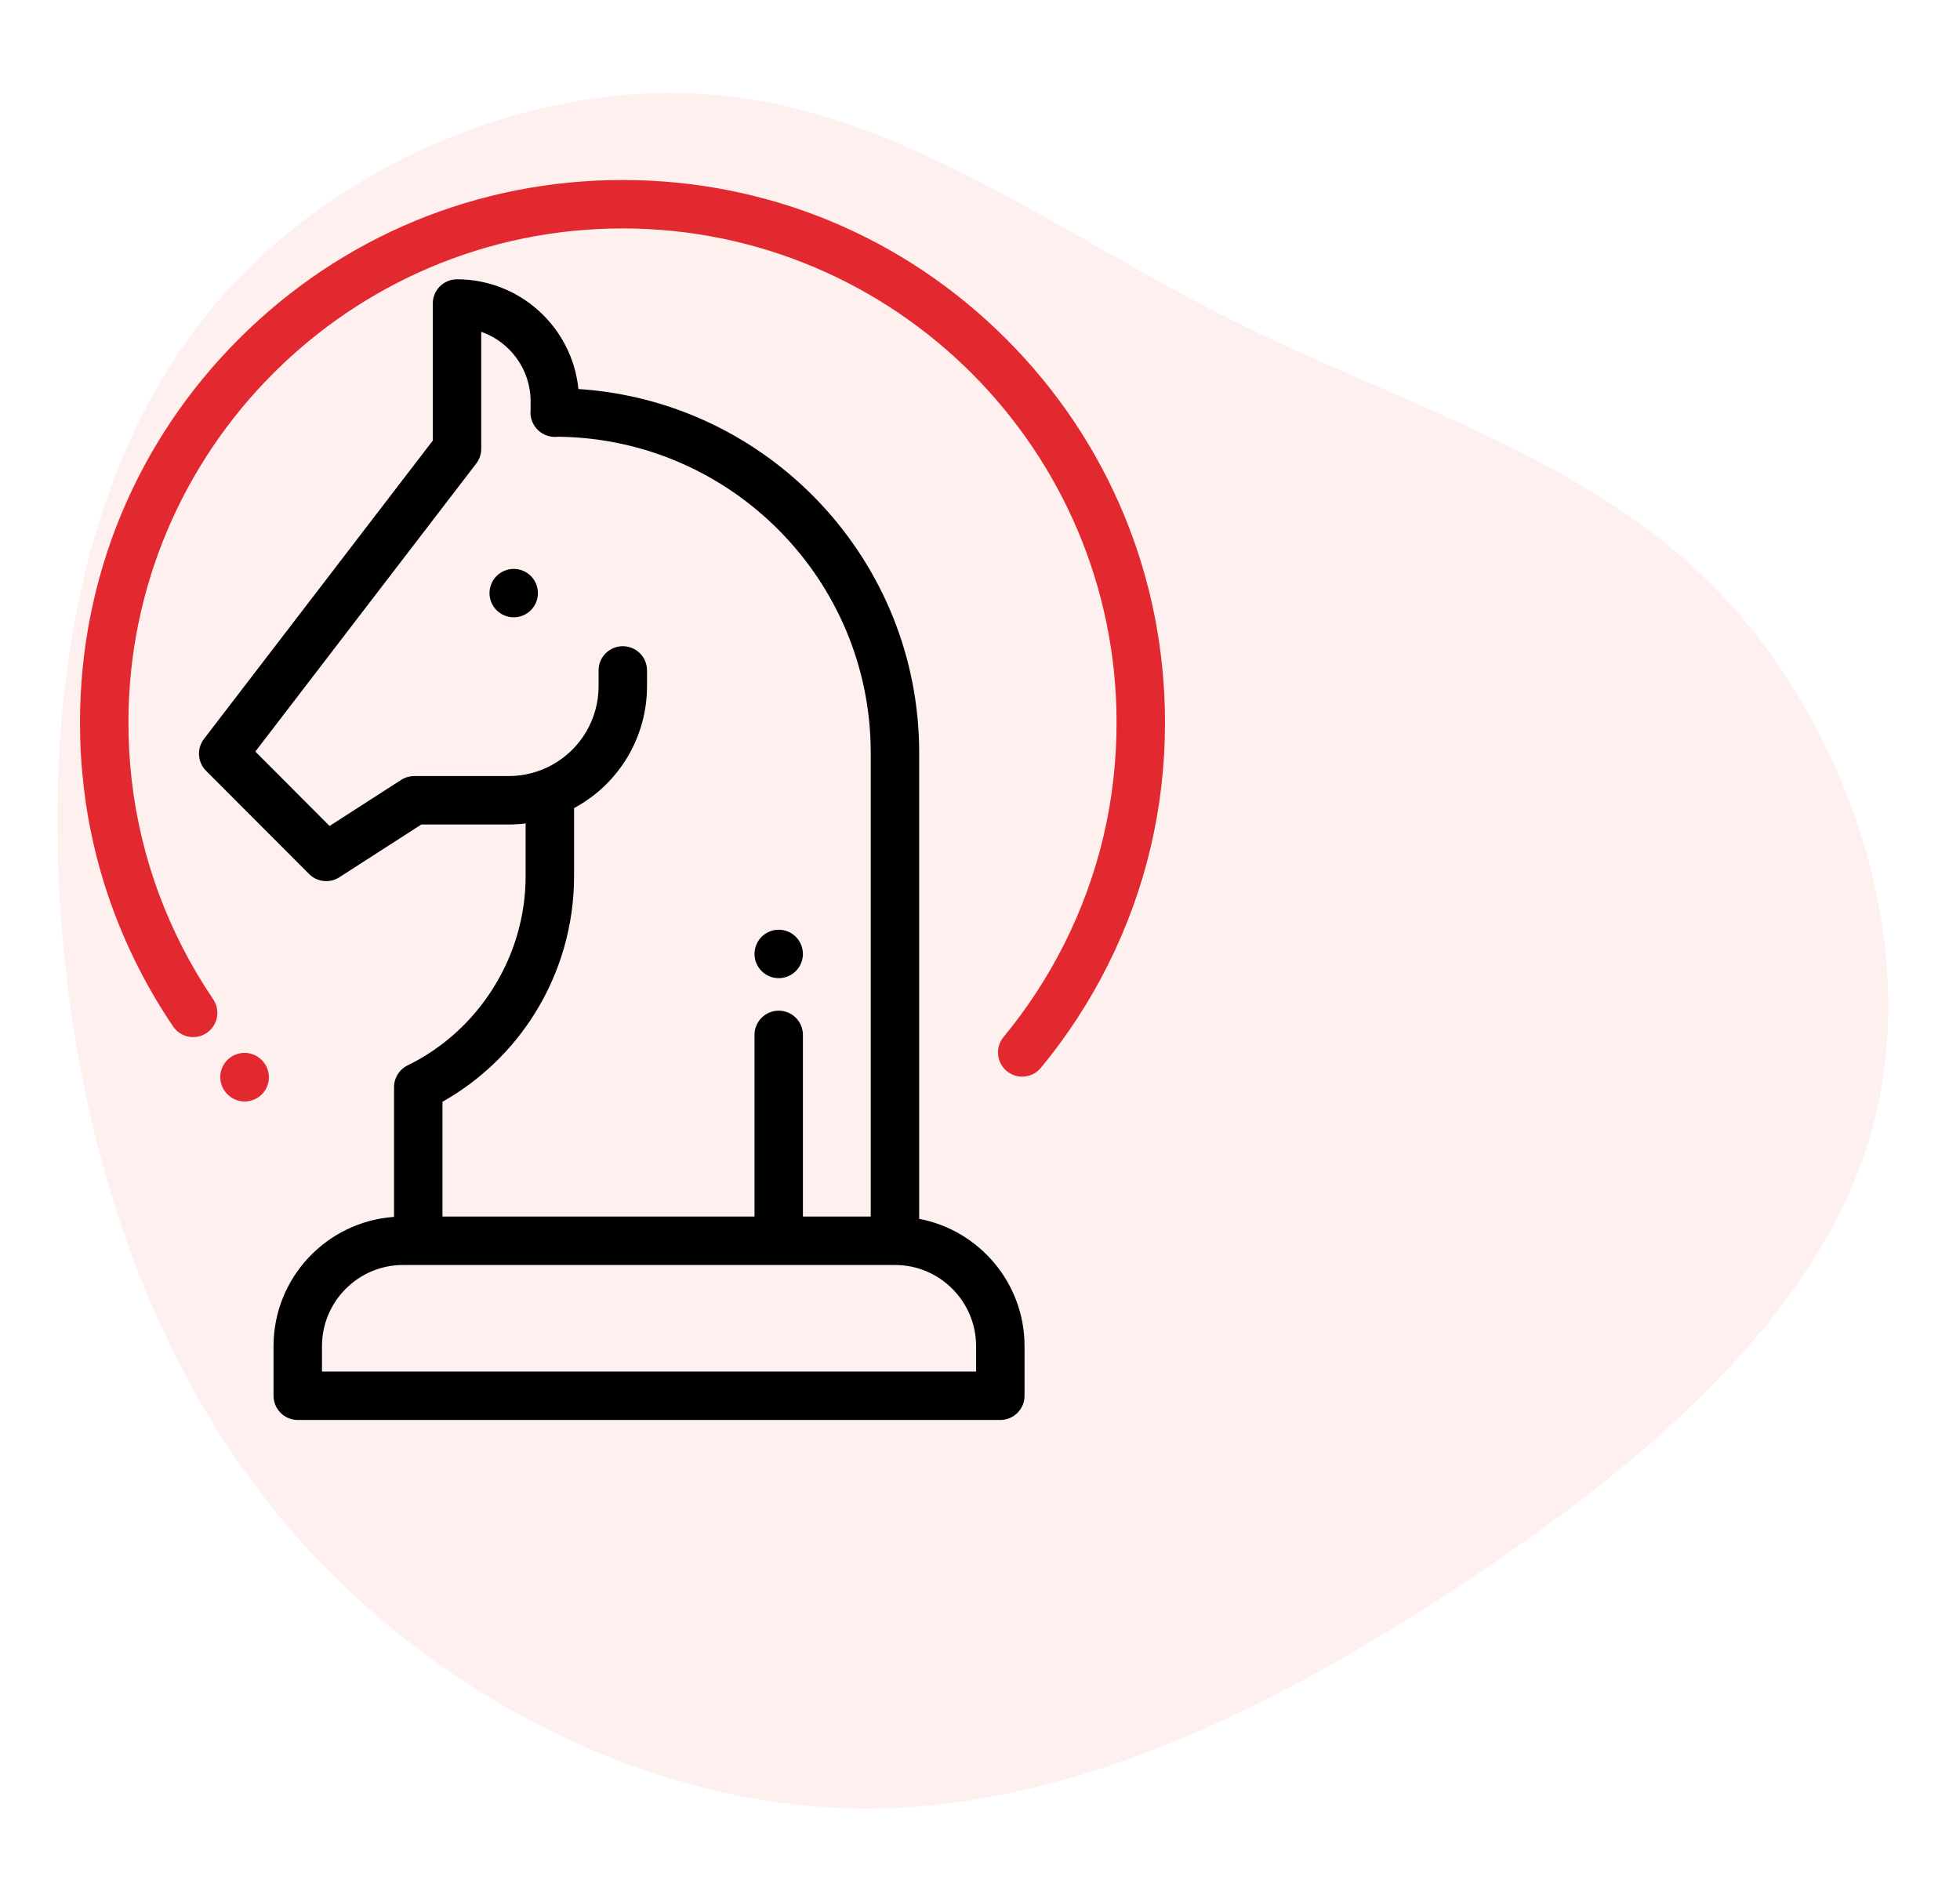 <?xml version="1.0" encoding="UTF-8"?>
<svg width="98px" height="94px" viewBox="0 0 98 94" version="1.1" xmlns="http://www.w3.org/2000/svg" xmlns:xlink="http://www.w3.org/1999/xlink">
    <title>Cloud Strategies</title>
    <g id="APPROVED-DESIGN" stroke="none" stroke-width="1" fill="none" fill-rule="evenodd">
        <g id="QB_Homepage-Cloud_Second-Template" transform="translate(-205, -1954)" fill-rule="nonzero">
            <g id="Group-11" transform="translate(175, 1924)">
                <g id="Cloud-Strategies" transform="translate(30, 30)">
                    <path d="M82.041,10.452 C89.447,17.112 93.032,27.896 91.539,37.001 C90.047,46.106 83.497,53.496 78.602,61.743 C73.707,69.99 70.504,79.114 63.335,85.153 C56.147,91.193 44.974,94.167 35.949,90.992 C26.905,87.817 20.009,78.511 14.44,68.549 C8.854,58.586 4.632,48.003 5.615,37.639 C6.616,27.275 12.857,17.13 21.482,10.689 C30.108,4.248 41.153,1.512 52.271,1.384 C63.407,1.274 74.635,3.792 82.041,10.452 Z" id="Path" fill="#FFCCCD" opacity="0.3" transform="translate(48.672, 46.83) rotate(-94) translate(-48.672, -46.83) "></path>
                    <g id="strategy" transform="translate(4, 9)">
                        <path d="M41.959,51.943 L41.959,28.639 C41.959,18.988 34.42,11.066 24.921,10.452 C24.612,7.375 22.007,4.965 18.85,4.965 C18.181,4.965 17.639,5.507 17.639,6.176 L17.639,13.03 L6.199,27.947 C5.829,28.429 5.874,29.11 6.302,29.539 L11.455,34.702 C11.858,35.105 12.487,35.173 12.967,34.864 L17.067,32.226 L21.434,32.226 C21.717,32.226 22,32.208 22.281,32.173 L22.281,34.816 C22.281,38.807 19.965,42.518 16.381,44.27 C15.965,44.474 15.702,44.896 15.702,45.358 L15.702,51.846 C12.341,52.08 9.677,54.887 9.677,58.307 L9.677,60.789 C9.677,61.458 10.219,62 10.888,62 L46.016,62 C46.684,62 47.227,61.458 47.227,60.789 L47.227,58.307 C47.227,55.148 44.954,52.512 41.959,51.943 Z M18.124,46.089 C20.005,45.027 21.591,43.512 22.74,41.671 C24.024,39.613 24.703,37.243 24.703,34.817 L24.703,31.403 C24.716,31.397 24.729,31.391 24.742,31.384 C26.968,30.172 28.351,27.844 28.351,25.309 L28.351,24.521 C28.351,23.853 27.809,23.311 27.14,23.311 C26.472,23.311 25.929,23.853 25.929,24.521 L25.929,25.309 C25.929,26.956 25.031,28.469 23.584,29.257 C22.926,29.615 22.183,29.804 21.434,29.804 L16.711,29.804 C16.479,29.804 16.251,29.871 16.056,29.997 L12.479,32.299 L8.766,28.579 L19.811,14.178 C19.973,13.967 20.061,13.708 20.061,13.441 L20.061,7.591 C21.497,8.093 22.53,9.461 22.53,11.067 L22.53,11.497 C22.501,11.77 22.565,12.05 22.72,12.287 L22.727,12.298 C22.984,12.69 23.44,12.895 23.894,12.837 C32.535,12.923 39.537,19.978 39.537,28.639 L39.537,51.828 L36.146,51.828 L36.146,42.746 C36.146,42.077 35.604,41.535 34.936,41.535 C34.267,41.535 33.725,42.077 33.725,42.746 L33.725,51.828 L18.124,51.828 L18.124,46.089 Z M44.805,59.578 L12.099,59.578 L12.099,58.307 C12.099,56.07 13.919,54.25 16.156,54.25 L40.748,54.25 C42.985,54.25 44.805,56.07 44.805,58.307 L44.805,59.578 Z" id="Shape" fill="#000000"></path>
                        <path d="M22.542,19.8 C22.316,19.575 22.004,19.445 21.685,19.445 C21.367,19.445 21.055,19.575 20.829,19.8 C20.604,20.025 20.475,20.338 20.475,20.656 C20.475,20.976 20.604,21.287 20.829,21.512 C21.055,21.737 21.367,21.867 21.685,21.867 C22.005,21.867 22.316,21.738 22.542,21.512 C22.767,21.287 22.896,20.976 22.896,20.656 C22.896,20.338 22.767,20.025 22.542,19.8 Z" id="Path" fill="#000000"></path>
                        <path d="M46.305,7.945 C41.182,2.821 34.37,0 27.125,0 C19.88,0 13.068,2.821 7.945,7.945 C2.821,13.068 0,19.88 0,27.125 C0,31.473 0.998,35.627 2.967,39.471 C3.468,40.451 4.036,41.411 4.655,42.324 C5.03,42.878 5.783,43.023 6.337,42.647 C6.89,42.272 7.035,41.519 6.66,40.965 C6.096,40.134 5.579,39.26 5.122,38.368 C3.33,34.868 2.422,31.085 2.422,27.125 C2.422,13.504 13.504,2.422 27.125,2.422 C40.746,2.422 51.828,13.504 51.828,27.125 C51.828,31.004 50.955,34.716 49.233,38.159 C48.398,39.828 47.37,41.407 46.177,42.851 C45.751,43.366 45.824,44.129 46.339,44.555 C46.565,44.742 46.838,44.833 47.11,44.833 C47.458,44.833 47.804,44.683 48.044,44.393 C49.354,42.808 50.483,41.075 51.399,39.242 C53.291,35.46 54.25,31.383 54.25,27.125 C54.25,19.88 51.429,13.068 46.305,7.945 Z" id="Path" fill="#E2292F"></path>
                        <path d="M9.121,44.04 L9.112,44.03 C8.657,43.54 7.891,43.512 7.401,43.967 C6.911,44.422 6.882,45.188 7.337,45.678 C7.338,45.679 7.346,45.687 7.347,45.688 C7.585,45.945 7.909,46.075 8.234,46.075 C8.529,46.075 8.825,45.968 9.058,45.751 C9.548,45.296 9.576,44.53 9.121,44.04 Z" id="Path" fill="#E2292F"></path>
                        <path d="M35.792,37.842 C35.566,37.616 35.254,37.487 34.936,37.487 C34.617,37.487 34.305,37.616 34.079,37.842 C33.854,38.067 33.725,38.379 33.725,38.699 C33.725,39.017 33.854,39.329 34.079,39.554 C34.305,39.781 34.617,39.909 34.936,39.909 C35.254,39.909 35.566,39.78 35.792,39.554 C36.017,39.329 36.146,39.017 36.146,38.699 C36.146,38.379 36.017,38.068 35.792,37.842 Z" id="Path" fill="#000000"></path>
                    </g>
                </g>
            </g>
        </g>
    </g>
</svg>